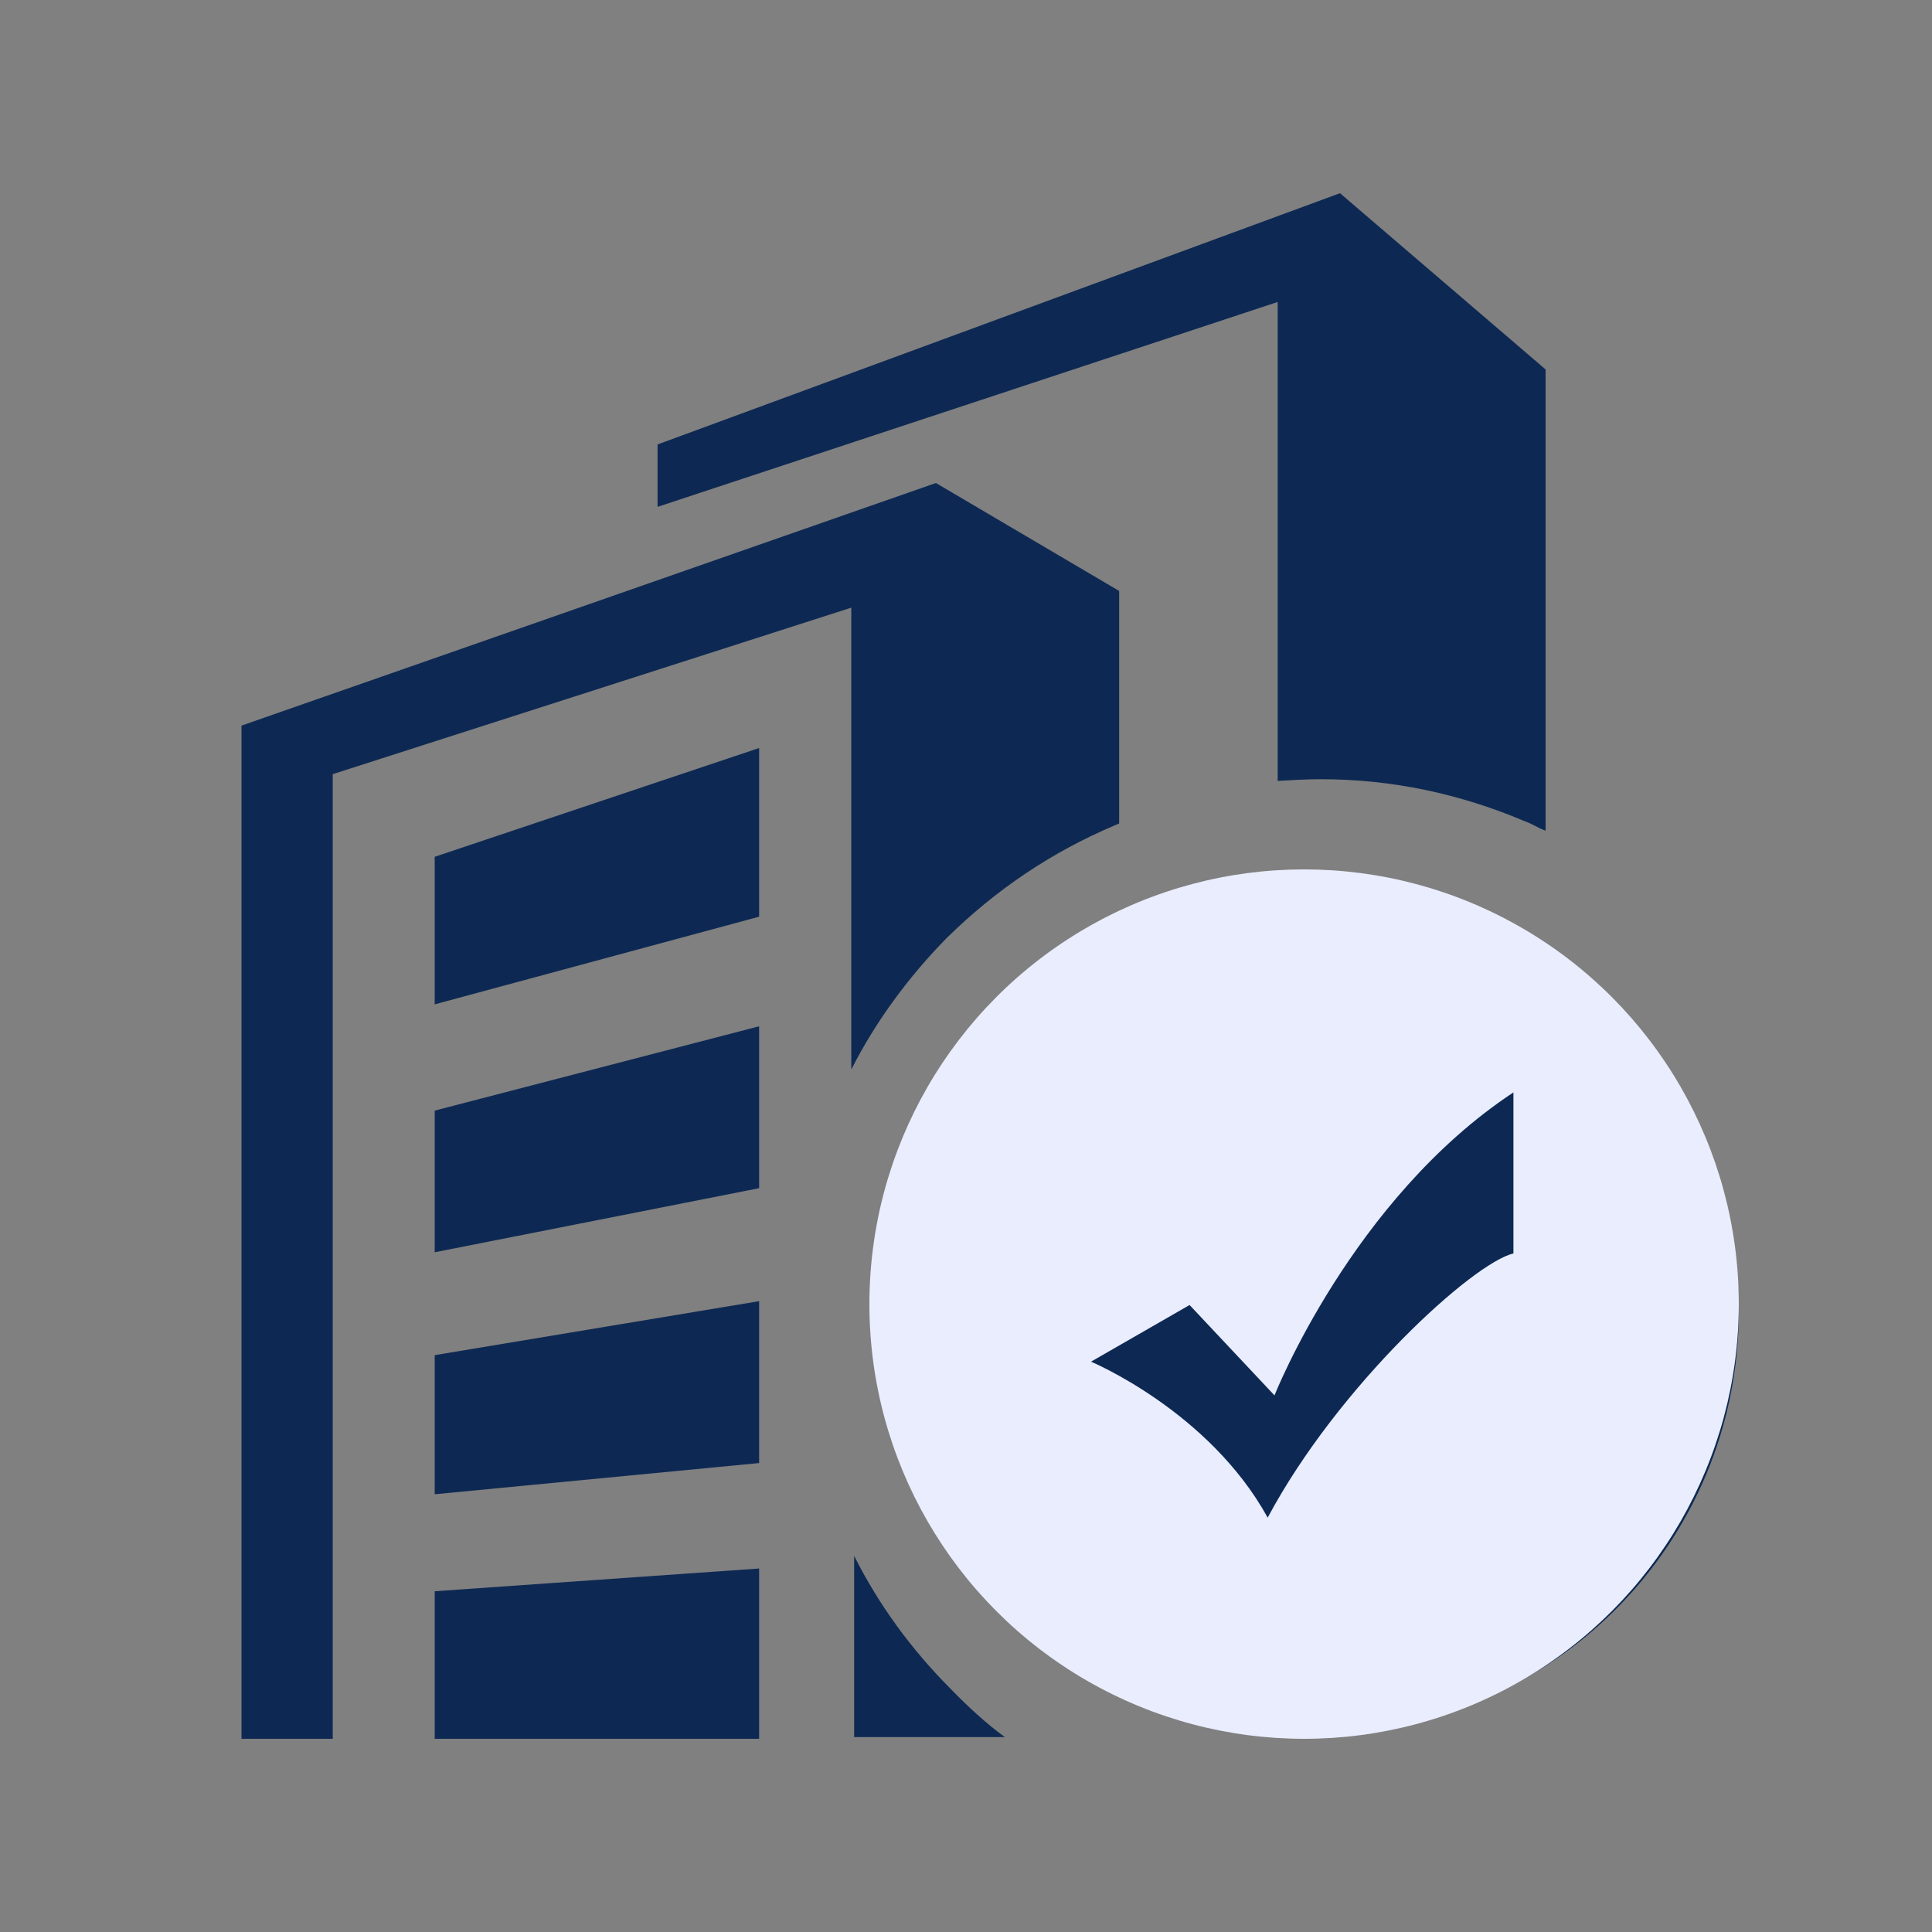 <svg width="40" height="40" viewBox="0 0 40 40" fill="none" xmlns="http://www.w3.org/2000/svg">
<rect x="0" y="0" width="40" height="40" fill="#808080" stroke="none"/>
<g id="Group 5136">
<g id="Group 5143">
<g id="Frame">
<path id="Vector" d="M31.576 17.006C31.729 17.058 31.847 17.146 32 17.198V7.649L27.743 4L13.614 9.202V10.494L26.453 6.252V16.168C26.742 16.151 27.047 16.133 27.352 16.133C28.811 16.133 30.219 16.43 31.576 17.006ZM9 25.927L15.717 24.6V21.248L9 22.994V25.927ZM9 36H15.717V32.474L9 32.945V36ZM9 30.937L15.717 30.291V26.939L9 28.057V30.937ZM9 20.794L15.717 18.979V15.487L9 17.739V20.794ZM17.684 32.212V35.965H20.805C20.398 35.668 20.025 35.319 19.669 34.953C18.855 34.132 18.193 33.224 17.684 32.212Z" fill="#0D2953"/>
<path id="Vector_2" d="M23.086 17.085L23.171 17.05V12.235L19.377 10L5 15.023V36H6.889V16.028L17.625 12.581V22.143C18.135 21.138 18.816 20.22 19.598 19.423C20.619 18.418 21.776 17.639 23.086 17.085ZM18.645 27.149C18.645 31.964 22.525 35.861 27.323 35.861C32.121 35.861 36 31.964 36 27.149C36 22.333 32.121 18.436 27.323 18.436C22.508 18.453 18.645 22.333 18.645 27.149ZM21.283 25.763L26.115 20.843V23.65C30.947 24.342 33.005 27.859 33.703 31.375C31.985 28.915 29.569 27.79 26.115 27.79V30.665L21.283 25.763Z" fill="#0D2953"/>
<circle id="Ellipse 3165" cx="27" cy="27" r="9" fill="#E9EDFE"/>
<g id="Frame_2" clip-path="url(#clip0_5039_13237)">
<path id="Vector_3" d="M22.588 28.192C22.588 28.192 25.031 29.213 26.246 31.421C27.704 28.688 30.505 26.14 31.334 25.952C31.334 24.821 31.334 24.356 31.334 22.617C27.992 24.825 26.387 28.89 26.387 28.89L24.629 27.019L22.588 28.192Z" fill="#0D2953"/>
</g>
</g>
</g>
</g>
<defs>
<clipPath id="clip0_5039_13237">
<rect width="10" height="10" fill="white" transform="translate(22 22)"/>
</clipPath>
</defs>
</svg>
